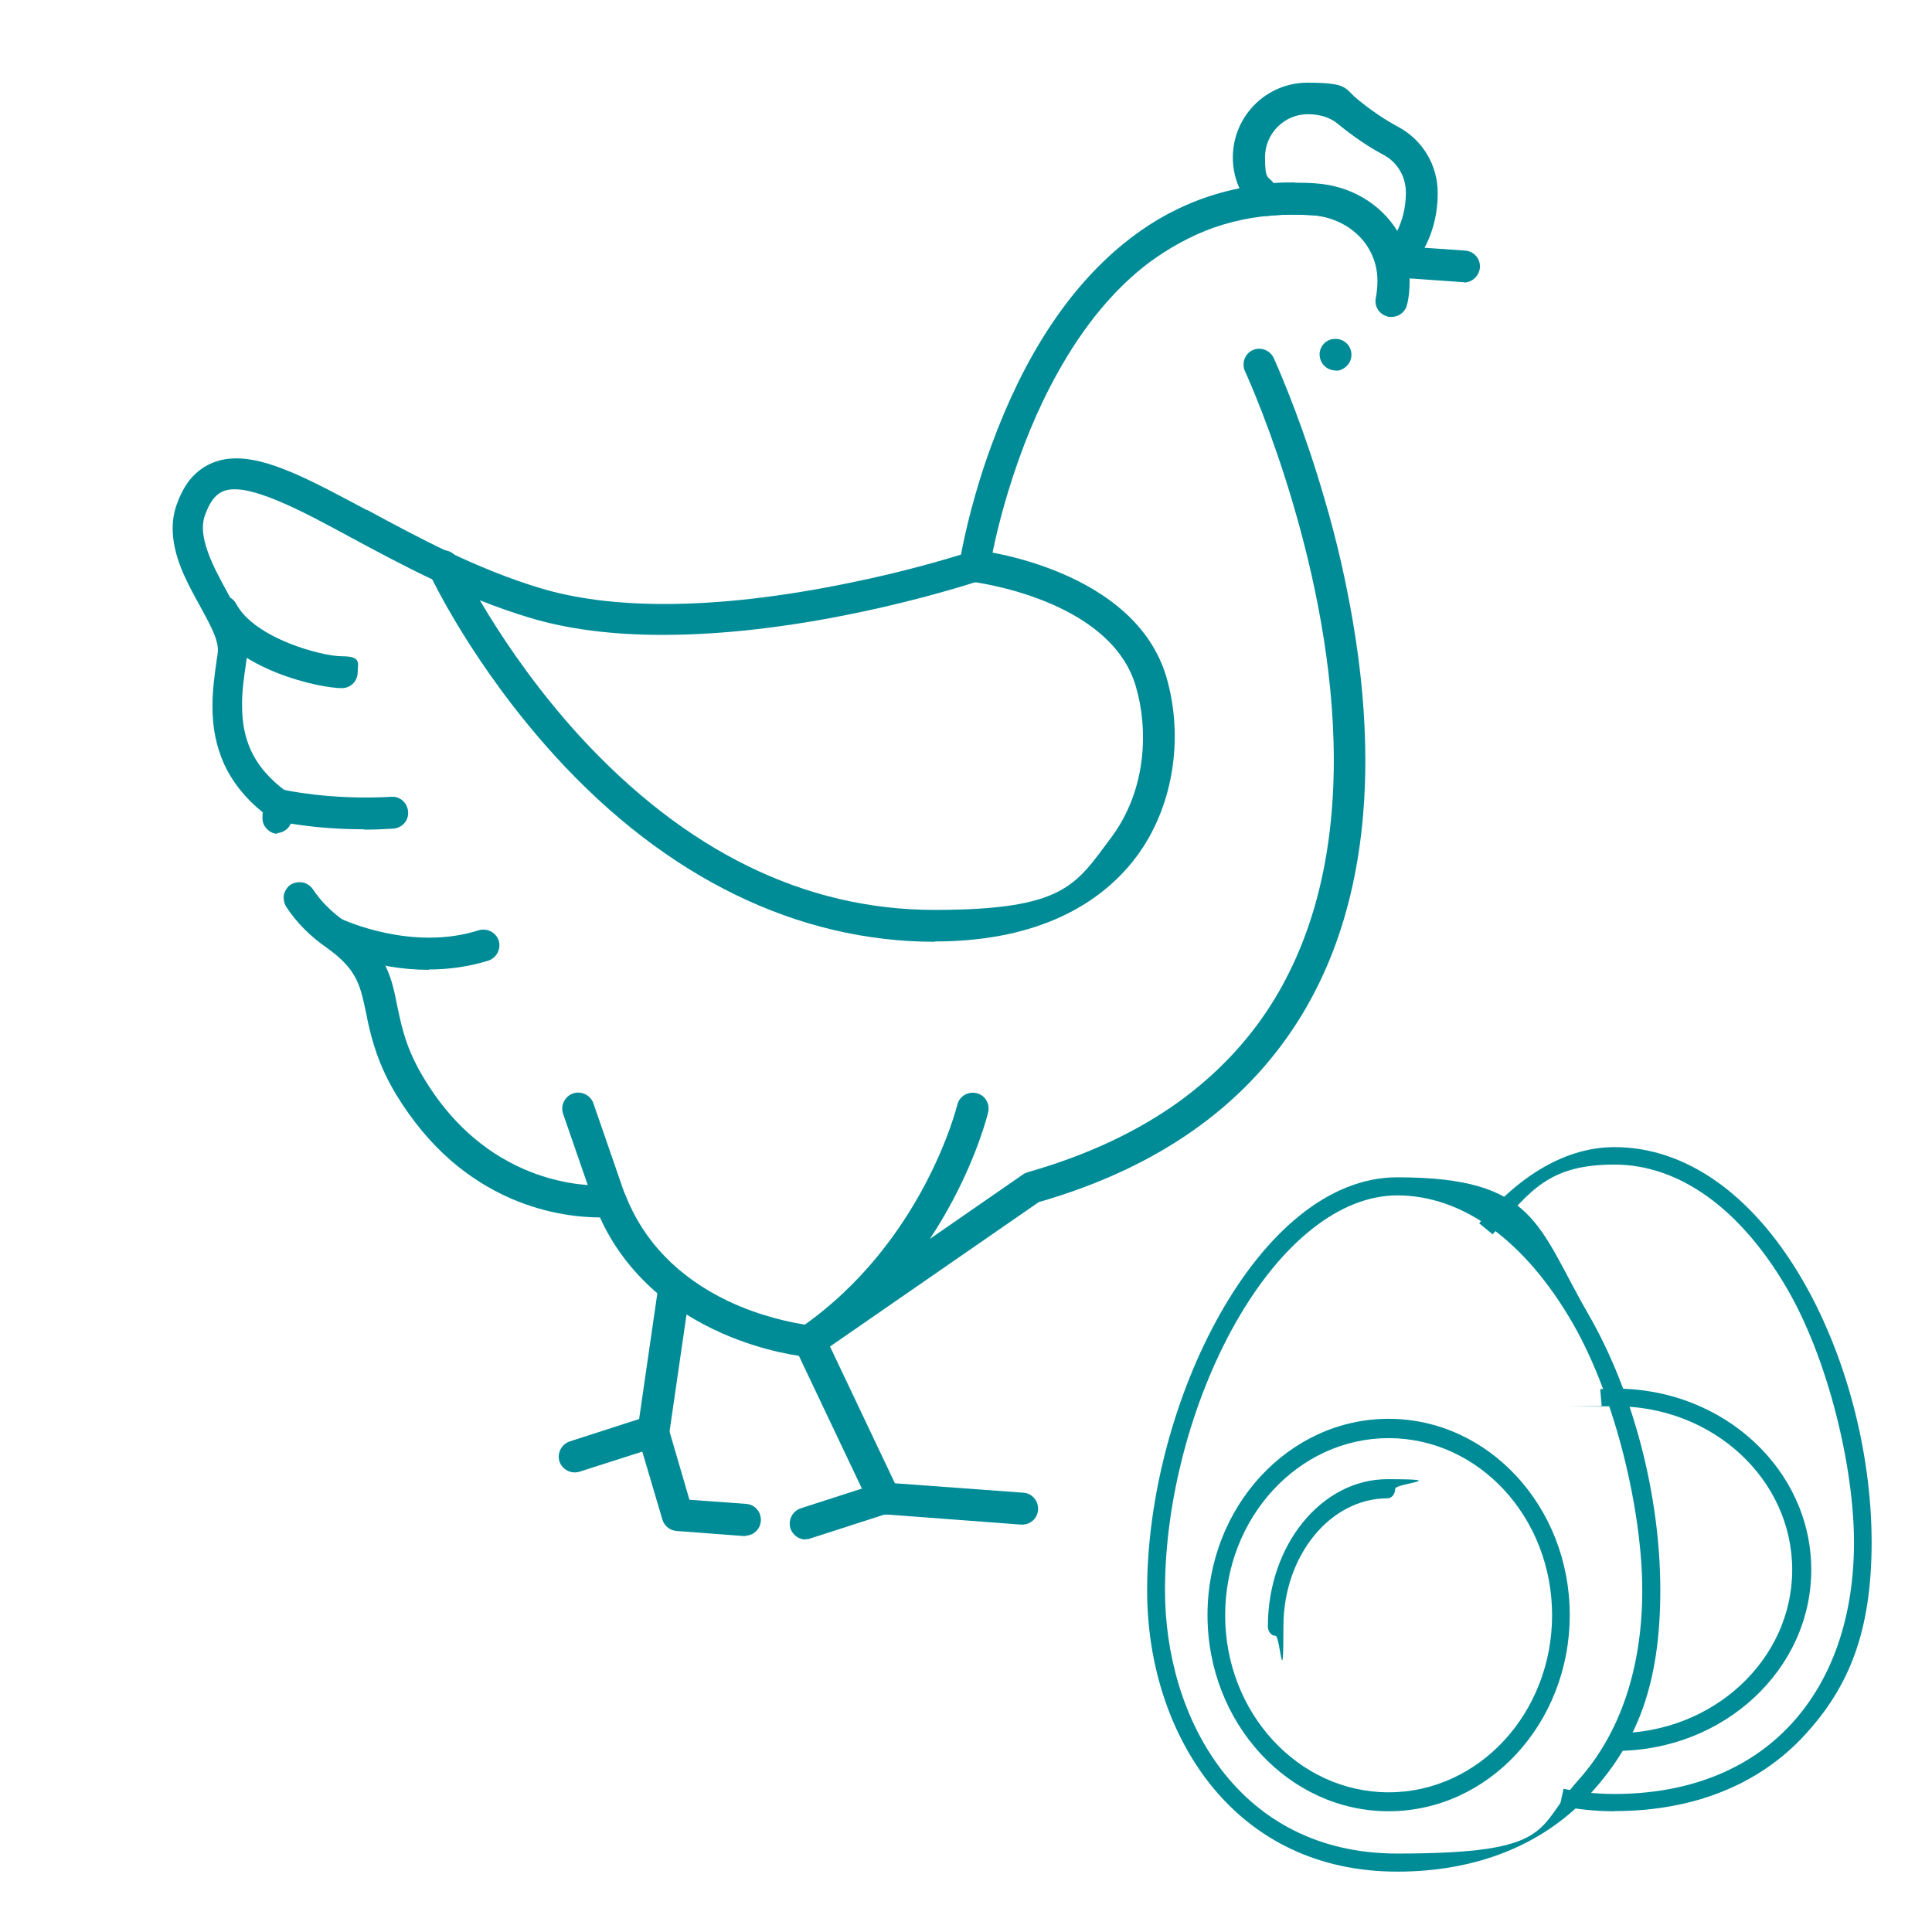 <svg width="56" height="56" viewBox="0 0 56 56" fill="none" xmlns="http://www.w3.org/2000/svg">
<path d="M23.458 39.333C23.449 39.333 23.43 39.333 23.421 39.333C23.227 39.314 22.174 39.194 20.936 38.649C20.207 38.326 19.551 37.919 18.997 37.439C18.304 36.83 17.759 36.109 17.39 35.287H17.371C16.882 35.287 15.893 35.213 14.794 34.733C14.185 34.465 13.612 34.105 13.095 33.661C12.485 33.135 11.95 32.488 11.497 31.75C10.98 30.9 10.786 30.179 10.656 29.588C10.647 29.524 10.629 29.459 10.62 29.404C10.518 28.914 10.444 28.563 10.25 28.249C10.084 27.972 9.834 27.732 9.474 27.473C8.994 27.141 8.597 26.744 8.301 26.291C8.237 26.189 8.209 26.06 8.227 25.94C8.255 25.82 8.32 25.718 8.421 25.644C8.495 25.598 8.588 25.57 8.68 25.57C8.837 25.57 8.975 25.644 9.068 25.774C9.308 26.134 9.613 26.439 10.001 26.707C10.472 27.03 10.813 27.372 11.044 27.759C11.275 28.138 11.377 28.508 11.451 28.849C11.469 28.951 11.497 29.062 11.515 29.163C11.645 29.773 11.765 30.392 12.291 31.26C13.03 32.488 14 33.366 15.173 33.883C16.124 34.299 16.965 34.363 17.381 34.363C17.528 34.363 17.621 34.363 17.639 34.354C17.639 34.354 17.642 34.354 17.648 34.354C17.852 34.336 18.055 34.456 18.129 34.641C18.655 35.98 19.653 37.014 21.093 37.707C22.082 38.178 23.005 38.344 23.356 38.4L29.655 34.04C29.692 34.012 29.739 33.994 29.794 33.975C31.484 33.495 32.944 32.812 34.144 31.953C35.234 31.168 36.149 30.216 36.85 29.108C38.051 27.205 38.661 24.832 38.661 22.033C38.661 16.611 36.352 11.337 36.084 10.755C35.982 10.525 36.084 10.248 36.315 10.146C36.38 10.118 36.435 10.109 36.499 10.109C36.684 10.109 36.85 10.22 36.924 10.386C37.174 10.95 37.82 12.473 38.402 14.496C38.753 15.688 39.021 16.879 39.215 18.024C39.455 19.419 39.575 20.777 39.575 22.042C39.575 25.016 38.919 27.556 37.617 29.607C36.038 32.1 33.516 33.865 30.108 34.844L23.726 39.259C23.652 39.314 23.559 39.342 23.467 39.342L23.458 39.333ZM8.07 24.167C8.061 24.167 8.052 24.167 8.033 24.167C7.913 24.167 7.802 24.102 7.719 24.01C7.636 23.917 7.599 23.797 7.609 23.677C7.609 23.631 7.609 23.594 7.618 23.548C7.11 23.141 6.731 22.661 6.491 22.135C6.269 21.636 6.158 21.1 6.158 20.481C6.158 19.992 6.223 19.539 6.279 19.142C6.297 19.05 6.306 18.957 6.315 18.874C6.315 18.856 6.315 18.837 6.315 18.819C6.315 18.689 6.26 18.477 6.149 18.246C6.057 18.034 5.918 17.794 5.78 17.535C5.761 17.498 5.734 17.452 5.715 17.415L5.697 17.387C5.373 16.787 5.013 16.103 5.004 15.328C5.004 15.087 5.041 14.856 5.115 14.644C5.272 14.191 5.493 13.85 5.789 13.628C6.075 13.406 6.436 13.286 6.833 13.286H6.842C7.452 13.286 8.07 13.526 8.588 13.748C9.216 14.025 9.899 14.395 10.629 14.783H10.647C12.134 15.586 13.815 16.491 15.653 17.045C16.66 17.35 17.87 17.507 19.246 17.507H19.265C20.844 17.507 22.627 17.304 24.566 16.907C26.173 16.584 27.402 16.214 27.854 16.076C27.965 15.494 28.224 14.302 28.741 12.898C29.683 10.331 30.958 8.382 32.546 7.08C33.221 6.525 33.96 6.091 34.745 5.796C35.604 5.472 36.527 5.306 37.488 5.306C37.691 5.306 37.894 5.306 38.097 5.325C39.123 5.399 40.019 5.934 40.499 6.765C40.739 7.172 40.859 7.643 40.859 8.132C40.859 8.382 40.841 8.613 40.785 8.825C40.739 9.038 40.554 9.185 40.333 9.185C40.111 9.185 40.268 9.185 40.231 9.176C39.982 9.121 39.825 8.881 39.88 8.631C39.908 8.483 39.926 8.308 39.926 8.132C39.926 7.809 39.843 7.504 39.686 7.227C39.529 6.95 39.298 6.719 39.012 6.544C38.716 6.368 38.374 6.257 38.023 6.239C37.839 6.23 37.654 6.221 37.469 6.221C36.666 6.221 35.89 6.35 35.179 6.599C34.532 6.83 33.904 7.172 33.313 7.606C32.306 8.363 31.41 9.444 30.653 10.811C30.08 11.836 29.6 13 29.212 14.284C28.889 15.346 28.741 16.149 28.704 16.371C28.695 16.445 28.686 16.473 28.686 16.482C28.658 16.657 28.538 16.796 28.372 16.852C28.372 16.852 28.362 16.852 28.344 16.852C27.54 17.11 23.347 18.403 19.209 18.403C17.741 18.403 16.448 18.237 15.348 17.904C13.409 17.323 11.626 16.362 10.185 15.586C9.419 15.171 8.763 14.819 8.181 14.57C7.609 14.321 7.137 14.182 6.814 14.182H6.805C6.593 14.182 6.445 14.228 6.315 14.33C6.168 14.441 6.048 14.644 5.946 14.921C5.9 15.041 5.881 15.161 5.881 15.3C5.881 15.614 6.001 16.011 6.242 16.51C6.334 16.695 6.436 16.888 6.537 17.073C6.676 17.323 6.814 17.59 6.934 17.849C7.064 18.135 7.174 18.44 7.174 18.8C7.174 18.865 7.174 18.92 7.165 18.985C7.156 19.068 7.137 19.16 7.128 19.244C7.073 19.641 7.008 20.047 7.017 20.463C7.017 20.952 7.101 21.368 7.267 21.737C7.479 22.199 7.821 22.596 8.32 22.957C8.467 23.067 8.541 23.252 8.504 23.437C8.504 23.437 8.504 23.437 8.504 23.446C8.504 23.465 8.504 23.483 8.495 23.502C8.495 23.548 8.477 23.622 8.467 23.723C8.449 23.963 8.246 24.148 8.006 24.148L8.07 24.167ZM38.707 10.737C38.495 10.737 38.31 10.589 38.264 10.386C38.199 10.137 38.356 9.887 38.605 9.832C38.642 9.832 38.679 9.823 38.716 9.823C38.929 9.823 39.113 9.97 39.16 10.174C39.187 10.294 39.169 10.414 39.104 10.525C39.039 10.626 38.938 10.7 38.818 10.737C38.781 10.737 38.744 10.746 38.707 10.746V10.737Z" fill="#008C97"/>
<path d="M42.434 8.179C42.425 8.179 42.416 8.179 42.407 8.179L40.836 8.068C40.578 8.05 40.393 7.828 40.411 7.578C40.43 7.32 40.652 7.135 40.901 7.154L42.471 7.264C42.73 7.283 42.914 7.505 42.896 7.754C42.877 7.994 42.674 8.188 42.434 8.188V8.179Z" fill="#008C97"/>
<path d="M18.934 41.956C18.916 41.956 18.888 41.956 18.869 41.956C18.62 41.919 18.445 41.688 18.482 41.429L19.091 37.227C19.128 36.977 19.359 36.802 19.617 36.839C19.867 36.876 20.042 37.107 20.006 37.365L19.396 41.568C19.359 41.799 19.165 41.965 18.943 41.965L18.934 41.956Z" fill="#008C97"/>
<path d="M25.631 43.904C25.456 43.904 25.289 43.803 25.215 43.637L23.045 39.065C22.934 38.834 23.036 38.557 23.267 38.446C23.497 38.335 23.775 38.437 23.886 38.667L26.056 43.239C26.167 43.47 26.065 43.748 25.834 43.858C25.77 43.886 25.705 43.904 25.64 43.904H25.631Z" fill="#008C97"/>
<path d="M21.61 44.524C21.601 44.524 21.592 44.524 21.573 44.524L19.606 44.376C19.412 44.358 19.255 44.228 19.199 44.044L18.617 42.076L16.798 42.658C16.558 42.732 16.299 42.603 16.216 42.362C16.142 42.122 16.271 41.864 16.512 41.781L18.774 41.051C18.895 41.014 19.024 41.023 19.135 41.079C19.245 41.134 19.329 41.236 19.366 41.356L19.984 43.471L21.628 43.591C21.887 43.609 22.072 43.831 22.053 44.09C22.035 44.33 21.832 44.515 21.592 44.515L21.61 44.524Z" fill="#008C97"/>
<path d="M23.355 44.625C23.161 44.625 22.976 44.496 22.911 44.302C22.837 44.062 22.967 43.803 23.207 43.72L25.47 42.99C25.525 42.972 25.59 42.963 25.645 42.972L29.663 43.267C29.922 43.286 30.106 43.508 30.088 43.766C30.07 44.025 29.848 44.209 29.589 44.191L25.654 43.895L23.475 44.597C23.429 44.616 23.382 44.616 23.336 44.616L23.355 44.625Z" fill="#008C97"/>
<path d="M40.389 8.077C40.334 8.077 40.288 8.077 40.232 8.05C40.085 7.994 39.974 7.874 39.937 7.717C39.9 7.542 39.835 7.375 39.743 7.228C39.41 6.655 38.792 6.295 38.071 6.239C37.628 6.212 37.184 6.212 36.769 6.258C36.63 6.276 36.501 6.221 36.399 6.128C35.974 5.713 35.734 5.159 35.734 4.567C35.734 3.367 36.704 2.397 37.896 2.397C39.087 2.397 38.958 2.554 39.337 2.868C39.752 3.21 40.14 3.468 40.519 3.672C41.23 4.05 41.673 4.78 41.673 5.593C41.673 7.163 40.713 7.948 40.676 7.976C40.593 8.04 40.491 8.077 40.389 8.077ZM37.526 5.297C37.729 5.297 37.933 5.297 38.136 5.316C39.133 5.38 40.011 5.898 40.5 6.692C40.63 6.424 40.75 6.055 40.75 5.583C40.75 5.112 40.5 4.697 40.094 4.484C39.66 4.253 39.226 3.958 38.764 3.579C38.551 3.404 38.256 3.311 37.905 3.311C37.221 3.311 36.667 3.875 36.667 4.558C36.667 5.242 36.76 5.094 36.917 5.306C37.12 5.288 37.323 5.288 37.535 5.288L37.526 5.297Z" fill="#008C97"/>
<path d="M27.096 27.298C23.115 27.298 19.31 25.442 16.105 21.932C13.703 19.299 12.484 16.713 12.438 16.602C12.327 16.372 12.438 16.094 12.66 15.993C12.891 15.882 13.168 15.993 13.269 16.215C13.278 16.242 14.489 18.801 16.797 21.331C19.864 24.675 23.328 26.374 27.087 26.374C30.846 26.374 31.178 25.654 32.194 24.296C33.266 22.874 33.275 21.091 32.924 19.9C32.194 17.369 28.26 16.88 28.223 16.87C27.973 16.843 27.789 16.612 27.816 16.353C27.844 16.104 28.075 15.919 28.324 15.947C28.509 15.965 32.896 16.519 33.811 19.632C34.328 21.424 33.995 23.428 32.933 24.841C32.093 25.959 30.402 27.289 27.087 27.289L27.096 27.298Z" fill="#008C97"/>
<path d="M9.897 19.946C9.306 19.946 6.831 19.447 6.027 17.942C5.907 17.72 5.99 17.434 6.221 17.314C6.443 17.194 6.729 17.277 6.849 17.508C7.385 18.505 9.325 19.022 9.907 19.022C10.489 19.022 10.368 19.225 10.368 19.484C10.368 19.743 10.165 19.946 9.907 19.946H9.897Z" fill="#008C97"/>
<path d="M10.564 24.038C9.068 24.038 8.061 23.807 8.006 23.788C7.756 23.733 7.609 23.484 7.664 23.234C7.719 22.985 7.969 22.837 8.218 22.892C8.237 22.892 9.539 23.197 11.34 23.096C11.599 23.077 11.811 23.271 11.829 23.53C11.848 23.788 11.654 24.001 11.395 24.019C11.1 24.038 10.823 24.047 10.555 24.047L10.564 24.038Z" fill="#008C97"/>
<path d="M12.432 28.111C10.853 28.111 9.606 27.529 9.532 27.492C9.301 27.381 9.209 27.104 9.31 26.873C9.421 26.642 9.698 26.55 9.929 26.651C9.957 26.661 11.943 27.584 13.873 26.965C14.113 26.892 14.372 27.021 14.455 27.261C14.529 27.501 14.4 27.76 14.159 27.843C13.568 28.027 12.977 28.101 12.432 28.101V28.111Z" fill="#008C97"/>
<path d="M17.68 35.269C17.486 35.269 17.31 35.149 17.246 34.955L16.322 32.286C16.239 32.046 16.368 31.778 16.608 31.695C16.849 31.611 17.116 31.741 17.2 31.981L18.123 34.65C18.206 34.89 18.077 35.158 17.837 35.241C17.791 35.26 17.735 35.269 17.689 35.269H17.68Z" fill="#008C97"/>
<path d="M23.462 39.333C23.314 39.333 23.175 39.259 23.083 39.129C22.935 38.917 22.991 38.631 23.203 38.483C26.759 36.026 27.738 32.064 27.747 32.027C27.803 31.777 28.052 31.63 28.302 31.685C28.551 31.74 28.699 31.99 28.643 32.239C28.597 32.415 27.572 36.58 23.72 39.24C23.637 39.296 23.545 39.323 23.462 39.323V39.333Z" fill="#008C97"/>
<path d="M46.798 52.5C46.252 52.5 45.72 52.445 45.214 52.34L45.32 51.849C45.791 51.949 46.287 51.999 46.798 51.999C48.929 51.999 50.701 51.298 51.921 49.971C53.111 48.679 53.739 46.856 53.739 44.703C53.739 42.55 53 39.385 51.764 37.291C50.418 35.013 48.656 33.756 46.798 33.756C44.94 33.756 44.373 34.457 43.265 35.779L42.875 35.458C44.08 34.016 45.437 33.25 46.798 33.25C48.843 33.25 50.767 34.592 52.205 37.031C53.486 39.199 54.25 42.069 54.25 44.698C54.25 47.327 53.577 48.919 52.301 50.302C50.98 51.734 49.076 52.495 46.803 52.495L46.798 52.5Z" fill="#008C97"/>
<path d="M46.836 50.75V50.238C49.651 50.238 51.948 48.115 51.948 45.5C51.948 42.885 49.657 40.762 46.836 40.762C44.015 40.762 46.56 40.762 46.427 40.777L46.383 40.265C46.532 40.255 46.687 40.25 46.836 40.25C49.961 40.25 52.5 42.604 52.5 45.5C52.5 48.396 49.961 50.75 46.836 50.75Z" fill="#008C97"/>
<path d="M40.498 54.25C38.25 54.25 36.369 53.36 35.048 51.679C33.892 50.202 33.25 48.217 33.25 46.096C33.25 40.676 36.483 34.125 40.498 34.125C44.514 34.125 44.56 35.529 46.032 38.079C47.343 40.346 48.125 43.347 48.125 46.096C48.125 48.846 47.436 50.511 46.13 51.956C44.778 53.454 42.83 54.25 40.504 54.25H40.498ZM40.498 34.649C38.856 34.649 37.146 35.995 35.815 38.341C34.535 40.603 33.768 43.499 33.768 46.096C33.768 49.773 35.872 53.726 40.498 53.726C45.125 53.726 44.493 52.993 45.742 51.605C46.959 50.254 47.602 48.348 47.602 46.096C47.602 43.844 46.845 40.535 45.581 38.346C44.203 35.963 42.4 34.649 40.498 34.649Z" fill="#008C97"/>
<path d="M40.25 52.5C37.354 52.5 35 49.95 35 46.812C35 43.675 37.354 41.125 40.25 41.125C43.146 41.125 45.5 43.675 45.5 46.812C45.5 49.95 43.146 52.5 40.25 52.5ZM40.25 41.685C37.64 41.685 35.512 43.985 35.512 46.818C35.512 49.651 37.635 51.951 40.25 51.951C42.865 51.951 44.988 49.651 44.988 46.818C44.988 43.985 42.865 41.685 40.25 41.685Z" fill="#008C97"/>
<path d="M36.975 47.416C36.849 47.416 36.75 47.294 36.75 47.139C36.75 44.785 38.306 42.875 40.214 42.875C42.122 42.875 40.44 42.997 40.44 43.153C40.44 43.308 40.341 43.43 40.214 43.43C38.554 43.43 37.201 45.096 37.201 47.139C37.201 49.182 37.102 47.416 36.975 47.416Z" fill="#008C97"/>
</svg>
